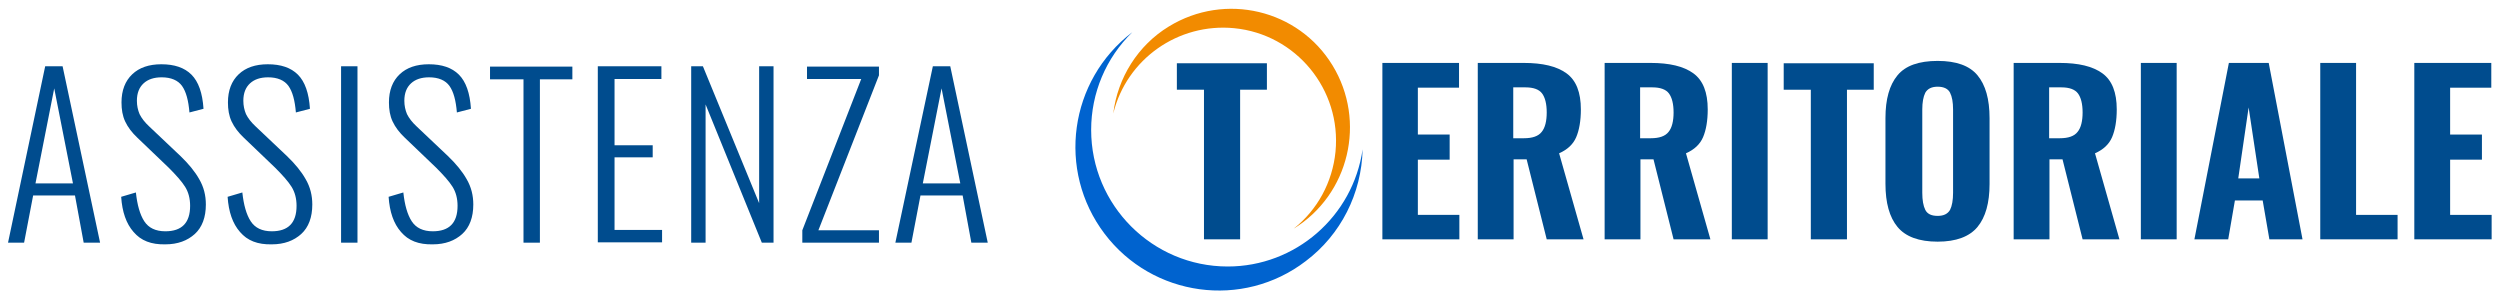 <?xml version="1.0" encoding="utf-8"?>
<!-- Generator: Adobe Illustrator 24.3.0, SVG Export Plug-In . SVG Version: 6.00 Build 0)  -->
<svg version="1.1" id="Livello_1" xmlns="http://www.w3.org/2000/svg" xmlns:xlink="http://www.w3.org/1999/xlink" x="0px" y="0px"
	 viewBox="0 0 746.9 89.4" style="enable-background:new 0 0 746.9 89.4;" xml:space="preserve">
<style type="text/css">
	.st0{enable-background:new    ;}
	.st1{fill:#004C8E;}
	.st2{fill:#0063CF;}
	.st3{fill:#F28B00;}
</style>
<g id="Group_7812" transform="translate(-862 -3492)">
	<g class="st0">
		<path class="st1" d="M875.5,3511.8h5.2l11.2,52.7H887l-2.6-14.1h-12.5l-2.7,14.1h-4.8L875.5,3511.8z M883.8,3546.8l-5.6-28.4
			l-5.6,28.4H883.8z"/>
		<path class="st1" d="M901.9,3561.3c-2.2-2.5-3.4-6-3.7-10.5l4.4-1.3c0.4,3.7,1.2,6.6,2.5,8.6c1.3,2,3.4,3,6.3,3
			c4.9,0,7.4-2.5,7.4-7.6c0-2.2-0.5-4.1-1.5-5.7c-1-1.6-2.7-3.5-4.9-5.7l-9.3-8.9c-1.7-1.6-2.9-3.2-3.7-4.9
			c-0.8-1.7-1.1-3.6-1.1-5.7c0-3.6,1.1-6.4,3.2-8.4c2.1-2,5-3,8.7-3c3.9,0,6.9,1,9,3.1c2.1,2.1,3.3,5.5,3.6,10.2l-4.2,1.1
			c-0.3-3.6-1-6.2-2.2-7.9c-1.2-1.7-3.3-2.6-6.1-2.6c-2.3,0-4.1,0.6-5.4,1.8c-1.3,1.2-2,2.9-2,5.2c0,1.5,0.3,2.8,0.8,4
			c0.6,1.2,1.5,2.4,2.9,3.7l9.3,8.8c2.4,2.3,4.3,4.6,5.6,6.9c1.4,2.4,2,4.9,2,7.6c0,3.8-1.1,6.8-3.3,8.8s-5.1,3.1-8.8,3.1
			C907.2,3565.1,904.1,3563.9,901.9,3561.3z"/>
		<path class="st1" d="M933.7,3561.3c-2.2-2.5-3.4-6-3.7-10.5l4.4-1.3c0.4,3.7,1.2,6.6,2.5,8.6c1.3,2,3.4,3,6.3,3
			c4.9,0,7.4-2.5,7.4-7.6c0-2.2-0.5-4.1-1.5-5.7c-1-1.6-2.7-3.5-4.9-5.7l-9.3-8.9c-1.7-1.6-2.9-3.2-3.7-4.9
			c-0.8-1.7-1.1-3.6-1.1-5.7c0-3.6,1.1-6.4,3.2-8.4c2.1-2,5-3,8.7-3c3.9,0,6.9,1,9,3.1c2.1,2.1,3.3,5.5,3.6,10.2l-4.2,1.1
			c-0.3-3.6-1-6.2-2.2-7.9c-1.2-1.7-3.3-2.6-6.1-2.6c-2.3,0-4.1,0.6-5.4,1.8c-1.3,1.2-2,2.9-2,5.2c0,1.5,0.3,2.8,0.8,4
			c0.6,1.2,1.5,2.4,2.9,3.7l9.3,8.8c2.4,2.3,4.3,4.6,5.6,6.9c1.4,2.4,2,4.9,2,7.6c0,3.8-1.1,6.8-3.3,8.8s-5.1,3.1-8.8,3.1
			C939,3565.1,935.9,3563.9,933.7,3561.3z"/>
		<path class="st1" d="M963.9,3511.8h4.9v52.7h-4.9V3511.8z"/>
		<path class="st1" d="M981.8,3561.3c-2.2-2.5-3.4-6-3.7-10.5l4.4-1.3c0.4,3.7,1.2,6.6,2.5,8.6c1.3,2,3.4,3,6.3,3
			c4.9,0,7.4-2.5,7.4-7.6c0-2.2-0.5-4.1-1.5-5.7c-1-1.6-2.7-3.5-4.9-5.7l-9.3-8.9c-1.7-1.6-2.9-3.2-3.7-4.9
			c-0.8-1.7-1.1-3.6-1.1-5.7c0-3.6,1.1-6.4,3.2-8.4c2.1-2,5-3,8.7-3c3.9,0,6.9,1,9,3.1c2.1,2.1,3.3,5.5,3.6,10.2l-4.2,1.1
			c-0.3-3.6-1-6.2-2.2-7.9c-1.2-1.7-3.3-2.6-6.1-2.6c-2.3,0-4.1,0.6-5.4,1.8c-1.3,1.2-2,2.9-2,5.2c0,1.5,0.3,2.8,0.8,4
			c0.6,1.2,1.5,2.4,2.9,3.7l9.3,8.8c2.4,2.3,4.3,4.6,5.6,6.9c1.4,2.4,2,4.9,2,7.6c0,3.8-1.1,6.8-3.3,8.8s-5.1,3.1-8.8,3.1
			C987.1,3565.1,984,3563.9,981.8,3561.3z"/>
		<path class="st1" d="M1018.3,3515.7h-9.9v-3.8h24.6v3.8h-9.7v48.8h-4.9V3515.7z"/>
		<path class="st1" d="M1040.6,3511.8h19v3.8h-14v19.8h11.4v3.6h-11.4v21.7h14.2v3.7h-19.2V3511.8z"/>
		<path class="st1" d="M1068.4,3511.8h3.6l16.8,40.9v-40.9h4.3v52.7h-3.5l-16.8-41.3v41.3h-4.3V3511.8z"/>
		<path class="st1" d="M1101.7,3560.8l17.6-45.2h-16.2v-3.7h21.5v2.6l-18.1,46.3h18.1v3.7h-22.9V3560.8z"/>
		<path class="st1" d="M1140.7,3511.8h5.2l11.2,52.7h-4.9l-2.6-14.1H1137l-2.7,14.1h-4.8L1140.7,3511.8z M1148.9,3546.8l-5.6-28.4
			l-5.6,28.4H1148.9z"/>
	</g>
	<g class="st0">
		<path class="st1" d="M1275,3510.8h22.9v7.4h-12.3v14h9.5v7.5h-9.5v16.5h12.4v7.3H1275V3510.8z"/>
		<path class="st1" d="M1303.5,3510.8h13.7c5.7,0,9.9,1,12.8,3.1c2.9,2.1,4.3,5.7,4.3,10.8c0,3.4-0.5,6.2-1.4,8.3s-2.6,3.7-5.1,4.8
			l7.3,25.7h-11l-6-23.9h-3.9v23.9h-10.7V3510.8z M1317.3,3533.3c2.5,0,4.3-0.6,5.3-1.9c1-1.2,1.5-3.2,1.5-5.8
			c0-2.6-0.5-4.5-1.4-5.7c-0.9-1.2-2.6-1.8-4.9-1.8h-3.7v15.2H1317.3z"/>
		<path class="st1" d="M1341.4,3510.8h13.7c5.7,0,9.9,1,12.8,3.1c2.9,2.1,4.3,5.7,4.3,10.8c0,3.4-0.5,6.2-1.4,8.3s-2.6,3.7-5.1,4.8
			l7.3,25.7h-11l-6-23.9h-3.9v23.9h-10.7V3510.8z M1355.2,3533.3c2.5,0,4.3-0.6,5.3-1.9c1-1.2,1.5-3.2,1.5-5.8
			c0-2.6-0.5-4.5-1.4-5.7c-0.9-1.2-2.6-1.8-4.9-1.8h-3.7v15.2H1355.2z"/>
		<path class="st1" d="M1379.4,3510.8h10.7v52.7h-10.7V3510.8z"/>
		<path class="st1" d="M1403,3518.8h-8.1v-7.9h26.9v7.9h-8v44.7H1403V3518.8z"/>
		<path class="st1" d="M1428.9,3559.8c-2.4-2.9-3.6-7.2-3.6-12.9v-19.6c0-5.7,1.2-9.9,3.6-12.8c2.4-2.9,6.4-4.3,12-4.3
			c5.5,0,9.5,1.4,11.9,4.3c2.4,2.9,3.6,7.1,3.6,12.8v19.7c0,5.6-1.2,9.9-3.6,12.8c-2.4,2.9-6.4,4.4-11.9,4.4
			C1435.3,3564.2,1431.3,3562.7,1428.9,3559.8z M1444.6,3554.7c0.6-1.2,0.9-2.9,0.9-5.1v-24.9c0-2.2-0.3-3.8-0.9-5
			c-0.6-1.2-1.9-1.8-3.7-1.8c-1.8,0-3,0.6-3.7,1.8c-0.6,1.2-0.9,2.9-0.9,5v24.9c0,2.2,0.3,3.9,0.9,5.1c0.6,1.2,1.8,1.8,3.7,1.8
			C1442.7,3556.5,1443.9,3555.9,1444.6,3554.7z"/>
		<path class="st1" d="M1463.6,3510.8h13.7c5.7,0,9.9,1,12.8,3.1c2.9,2.1,4.3,5.7,4.3,10.8c0,3.4-0.5,6.2-1.4,8.3s-2.6,3.7-5.1,4.8
			l7.3,25.7h-11l-6-23.9h-3.9v23.9h-10.7V3510.8z M1477.4,3533.3c2.5,0,4.3-0.6,5.3-1.9c1-1.2,1.5-3.2,1.5-5.8
			c0-2.6-0.5-4.5-1.4-5.7c-0.9-1.2-2.6-1.8-4.9-1.8h-3.7v15.2H1477.4z"/>
		<path class="st1" d="M1501.6,3510.8h10.7v52.7h-10.7V3510.8z"/>
		<path class="st1" d="M1527.9,3510.8h11.9l10.1,52.7h-9.9l-2-11.6h-8.3l-2,11.6h-10.1L1527.9,3510.8z M1537,3545.3l-3.2-21.2
			l-3.1,21.2H1537z"/>
		<path class="st1" d="M1555.2,3510.8h10.7v45.4h12.4v7.3h-23.1V3510.8z"/>
		<path class="st1" d="M1583.4,3510.8h22.9v7.4H1594v14h9.5v7.5h-9.5v16.5h12.4v7.3h-23.1V3510.8z"/>
	</g>
	<g class="st0">
		<path class="st1" d="M1221.7,3518.8h-8.1v-7.9h26.9v7.9h-8v44.7h-10.8V3518.8z"/>
	</g>
	<g id="Group_7811" transform="translate(1185.495 3501.119)">
		<path id="Path_4578" class="st2" d="M43.3,70.5c-22.5,0-40.8-18.3-40.8-40.8c0-11,4.4-21.5,12.3-29.2C-4.1,14.9-7.8,41.8,6.5,60.7
			s41.3,22.6,60.1,8.2c10.5-7.9,16.7-20.2,17-33.4C80.7,55.6,63.5,70.5,43.3,70.5z"/>
		<path id="Path_4579" class="st3" d="M45.2-0.7c18.5,1.8,32.1,18.3,30.3,36.9c-0.9,9.1-5.4,17.4-12.5,23
			C79.6,49,84.8,27.1,74.6,10.4S42.5-11.5,25.7-1.2C16.5,4.4,10.4,14.1,9.1,24.8C13.1,8.5,28.5-2.3,45.2-0.7z"/>
	</g>
</g>
</svg>
